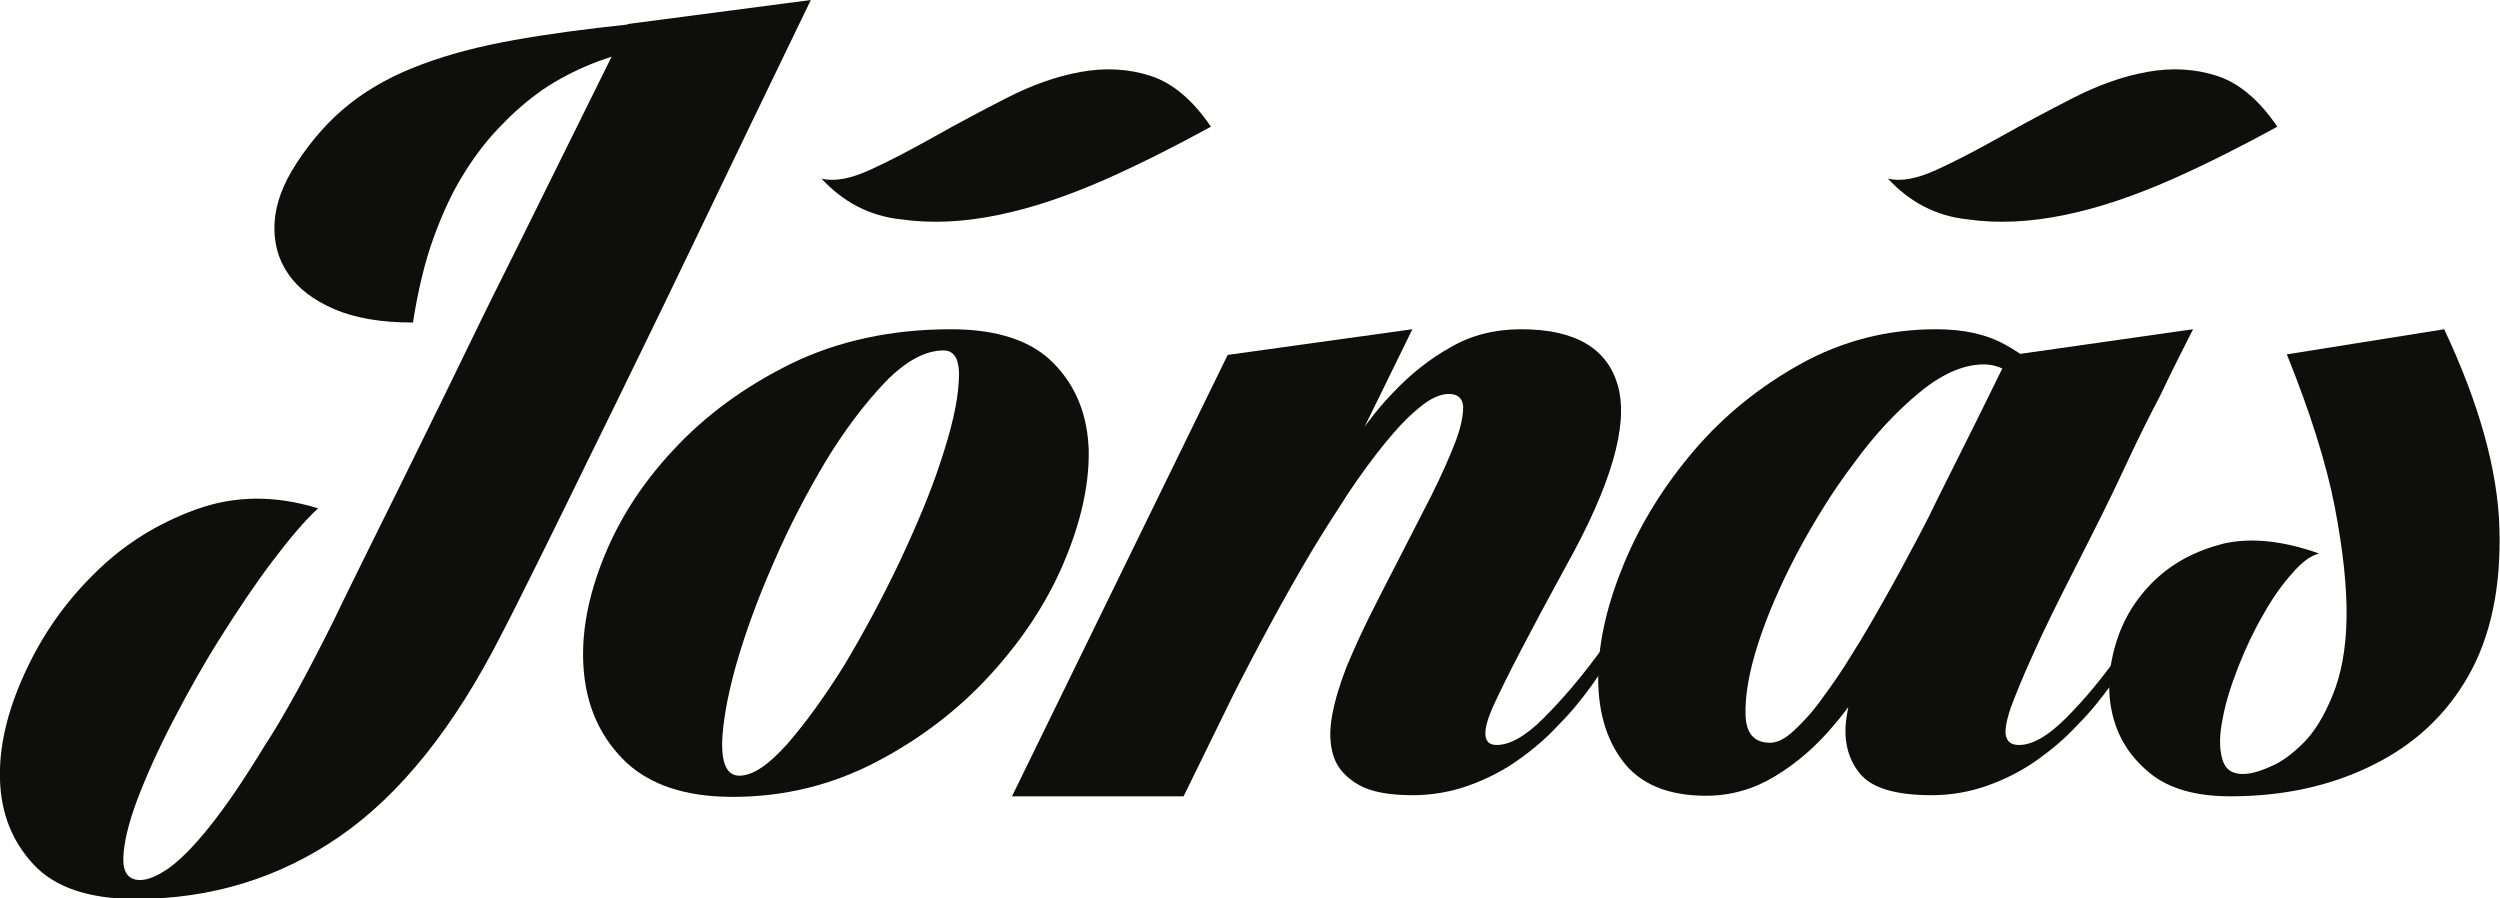 <?xml version="1.0" encoding="utf-8"?>
<!-- Generator: Adobe Illustrator 28.3.0, SVG Export Plug-In . SVG Version: 6.00 Build 0)  -->
<svg version="1.1" id="Layer_1" xmlns="http://www.w3.org/2000/svg" xmlns:xlink="http://www.w3.org/1999/xlink" x="0px" y="0px"
	 viewBox="0 0 448 161" style="enable-background:new 0 0 448 161;" xml:space="preserve">
<style type="text/css">
	.st0{fill:#0E0F0D;}
</style>
<g>
	<path class="st0" d="M59.7,111.4c2.2-4.6,4.7-9.6,7.4-15.1c2.7-5.4,5.5-11.1,8.4-17c2.9-5.9,5.8-11.8,8.7-17.8
		c2.9-6,5.8-11.8,8.6-17.4c6.4-13,13-26.2,19.7-39.8L145.3,0c-7.5,15.5-14.7,30.4-21.6,44.8c-2.9,6.1-6,12.4-9.1,18.8
		c-3.1,6.4-6.2,12.7-9.2,18.8c-3,6.1-5.8,11.9-8.5,17.3c-2.7,5.4-5,10.1-7.1,14.1c-8.4,16.5-18,28.5-28.8,36
		c-10.8,7.5-23.1,11.3-36.7,11.3c-8.4,0-14.5-2.1-18.3-6.2c-3.8-4.1-5.8-9.1-6-15.1s1.3-12.3,4.4-19.1c3.1-6.8,7.2-12.7,12.5-17.9
		c5.2-5.2,11.3-9,18.2-11.5s14.2-2.6,21.9-0.2c-2.4,2.2-5.1,5.4-8.2,9.5c-3.1,4.1-6.1,8.6-9.2,13.5c-3.1,4.9-5.9,9.9-8.6,15.1
		c-2.7,5.2-4.8,9.9-6.4,14.1c-1.6,4.3-2.4,7.7-2.5,10.4c-0.1,2.6,0.9,4,3,4c1.4,0,3.1-0.7,5.1-2.1c2-1.4,4.5-3.9,7.3-7.4
		c2.9-3.6,6.1-8.3,9.7-14.2C51,128.2,55.1,120.6,59.7,111.4z M115.8,8.6c-6.8,1.3-13.1,3.8-18.6,7.5c-2.4,1.7-4.8,3.7-7.2,6.2
		c-2.4,2.4-4.7,5.3-6.8,8.7c-2.1,3.3-3.9,7.2-5.5,11.6c-1.6,4.4-2.8,9.5-3.7,15.2c-5.7,0-10.4-0.8-14.1-2.4
		c-3.7-1.6-6.5-3.7-8.3-6.4c-1.8-2.6-2.6-5.7-2.4-9.1c0.2-3.4,1.5-6.9,3.9-10.6c2.8-4.3,6-7.9,9.7-10.8c3.7-2.9,8-5.2,12.9-7
		C80.5,9.7,85.9,8.3,92,7.2s12.9-2,20.4-2.8L115.8,8.6z"/>
	<path class="st0" d="M170.4,59c8.4,0,14.6,2.1,18.5,6.2c4,4.1,6,9.3,6.2,15.5c0.1,6.2-1.4,12.9-4.5,20.2c-3.1,7.3-7.6,14-13.3,20.2
		c-5.7,6.2-12.5,11.4-20.4,15.5c-7.9,4.1-16.4,6.2-25.6,6.2c-8.4,0-14.7-2.1-19.1-6.2c-4.3-4.1-6.8-9.3-7.5-15.5
		c-0.7-6.2,0.3-12.9,3.1-20.2c2.8-7.3,7-14,12.8-20.2c5.7-6.2,12.8-11.4,21.1-15.5C150.1,61.1,159.7,59,170.4,59z M132.5,139
		c2.4,0,5.2-1.9,8.6-5.7c3.3-3.8,6.7-8.5,10.2-14.1c3.4-5.7,6.7-11.8,9.8-18.3c3.1-6.6,5.7-12.7,7.5-18.3c1.9-5.7,3-10.4,3.2-14.1
		c0.3-3.8-0.6-5.7-2.7-5.7c-3.3,0-6.8,1.9-10.5,5.7c-3.6,3.8-7.2,8.5-10.6,14.1c-3.4,5.7-6.6,11.8-9.4,18.3
		c-2.9,6.6-5.1,12.7-6.7,18.3c-1.6,5.7-2.4,10.4-2.5,14.1C129.4,137.1,130.4,139,132.5,139z M147.2,32c2.4,0.6,5.3,0,8.8-1.6
		c3.5-1.6,7.3-3.6,11.4-5.9c4.1-2.3,8.4-4.6,12.9-6.9c4.5-2.3,8.9-3.9,13.3-4.7s8.6-0.6,12.6,0.7c4,1.3,7.6,4.4,10.8,9.1
		c-6,3.3-12.3,6.5-18.8,9.4c-6.6,2.9-12.9,5.1-19.2,6.4c-6.2,1.3-12.1,1.6-17.6,0.8C155.8,38.7,151.1,36.2,147.2,32z"/>
	<path class="st0" d="M181.3,142.8L220,63.6l33.1-4.6l-41,83.7H181.3z M272.6,59c9.8,0,15.6,3.5,17.4,10.4
		c1.8,6.9-1.3,17.6-9.4,32.1c-6.4,11.7-10.7,20-12.9,24.8c-2.2,4.8-2,7.2,0.5,7.2c2.4,0,5.2-1.6,8.4-4.8c3.2-3.2,6.3-6.8,9.2-10.7
		c3.5-4.6,7-9.8,10.5-15.5c-3.1,7.5-6.7,14.2-10.9,20.1c-1.8,2.5-3.8,5-6.1,7.3c-2.2,2.4-4.7,4.5-7.4,6.4c-2.7,1.9-5.7,3.4-8.8,4.5
		c-3.1,1.1-6.5,1.7-9.9,1.7c-4.3,0-7.6-0.6-9.8-1.9c-2.2-1.3-3.7-2.9-4.4-5c-0.7-2.1-0.8-4.5-0.3-7.3c0.5-2.8,1.4-5.7,2.6-8.8
		c1.3-3.1,2.7-6.2,4.3-9.4c1.6-3.2,3.2-6.3,4.7-9.2c2.2-4.3,4.3-8.4,6.2-12.1c1.9-3.8,3.3-7,4.3-9.6c1-2.6,1.4-4.7,1.4-6.3
		c-0.1-1.5-0.9-2.3-2.6-2.3c-1.5,0-3.3,0.8-5.2,2.4c-2,1.6-4,3.7-6.2,6.4c-2.2,2.7-4.4,5.7-6.6,9c-2.2,3.4-4.4,6.8-6.5,10.3
		c-4.9,8.2-9.9,17.5-15.1,27.8c0.3-1.4,1-3.5,2.1-6.3c1-2.4,2.4-5.6,4.3-9.6c1.9-4,4.4-9.3,7.6-15.9c2.2-4.3,4.6-8.6,7.1-12.9
		c2.5-4.3,5.3-8.1,8.5-11.4c3.1-3.3,6.6-6.1,10.4-8.2C263.6,60.1,267.8,59,272.6,59z"/>
	<path class="st0" d="M317.2,133.1c1.3,0,2.7-0.7,4.3-2.2c1.6-1.5,3.3-3.3,5-5.7c1.7-2.3,3.6-5,5.4-8c1.9-3,3.7-6.1,5.5-9.3
		c4.2-7.4,8.6-15.8,13.2-25.1c-0.6,2.2-1.4,5.2-2.6,9c-1.2,3.8-2.7,7.9-4.6,12.4c-1.9,4.5-4,9-6.5,13.5c-2.4,4.5-5.2,8.7-8.4,12.4
		c-3.1,3.7-6.6,6.7-10.4,9c-3.8,2.3-7.9,3.5-12.4,3.5c-6.8,0-11.8-2.1-14.9-6.2c-3.1-4.1-4.5-9.3-4.4-15.5
		c0.1-6.2,1.7-12.9,4.7-20.1c3-7.2,7.2-13.9,12.5-20.1c5.3-6.2,11.7-11.4,19.1-15.5c7.4-4.1,15.5-6.2,24.3-6.2c4.9,0,9,0.9,12.4,2.8
		c3.4,1.9,6,4,8,6.4c2.4,2.7,4.1,5.7,5.2,9.2l-3.3,1.3c-1-2.5-2.2-4.7-3.8-6.7c-1.3-1.7-2.8-3.2-4.5-4.6c-1.7-1.4-3.6-2.1-5.5-2.1
		c-3.6,0-7.5,1.7-11.5,5c-4,3.3-8,7.5-11.7,12.6c-3.8,5-7.2,10.5-10.3,16.3c-3.1,5.9-5.4,11.3-7,16.3c-1.6,5-2.3,9.2-2.2,12.6
		C312.9,131.5,314.4,133.1,317.2,133.1z M341.7,100.9c2.1-4.5,4.2-8.9,6.4-13.3c2.2-4.4,4.2-8.4,6-12c2.1-4.2,4-8.2,5.9-11.9L393,59
		c-1.8,3.5-3.8,7.5-5.9,11.9c-2,3.8-4.2,8.2-6.6,13.4c-2.4,5.2-5.3,10.9-8.5,17.2c-3.2,6.3-5.8,11.5-7.6,15.6
		c-1.9,4.1-3.2,7.4-4.1,9.8c-0.8,2.4-1.1,4.2-0.8,5.1c0.3,1,1,1.5,2.3,1.5c2.4,0,5.2-1.6,8.4-4.8c3.2-3.2,6.2-6.8,9-10.7
		c3.3-4.6,6.8-9.8,10.3-15.5c-3.1,7.5-6.8,14.2-11.1,20.1c-1.8,2.5-3.8,5-6.1,7.3c-2.2,2.4-4.7,4.5-7.4,6.4s-5.7,3.4-8.8,4.5
		c-3.1,1.1-6.5,1.7-9.9,1.7c-6.6,0-10.9-1.3-13-4c-2.1-2.6-2.9-6-2.3-10c0.6-4,2-8.5,4.2-13.5C337.2,110.1,339.4,105.4,341.7,100.9z
		 M338.3,32c2.4,0.6,5.3,0,8.8-1.6c3.5-1.6,7.3-3.6,11.4-5.9c4.1-2.3,8.4-4.6,12.9-6.9c4.5-2.3,8.9-3.9,13.3-4.7s8.6-0.6,12.6,0.7
		c4,1.3,7.6,4.4,10.8,9.1c-6,3.3-12.3,6.5-18.8,9.4c-6.6,2.9-12.9,5.1-19.2,6.4c-6.2,1.3-12.1,1.6-17.6,0.8
		C346.9,38.7,342.2,36.2,338.3,32z"/>
	<path class="st0" d="M415.6,99.2c-1.4,0.3-3,1.4-4.8,3.5c-1.8,2-3.6,4.5-5.2,7.4c-1.7,2.9-3.2,6.1-4.5,9.4
		c-1.3,3.3-2.3,6.5-2.8,9.3c-0.6,2.9-0.6,5.2-0.1,7.1c0.5,1.9,1.7,2.8,3.7,2.8c1.3,0,2.9-0.4,4.9-1.3c2-0.8,4-2.3,6-4.3
		c2-2,3.7-4.8,5.2-8.5c1.5-3.6,2.4-8.2,2.5-13.7c0.1-5.5-0.6-12.2-2.1-20c-1.5-7.8-4.4-17-8.6-27.4L438,59
		c6.3,13.4,9.6,25.3,9.9,35.7c0.3,10.4-1.5,19.2-5.5,26.3c-4,7.1-9.8,12.5-17.4,16.2c-7.5,3.7-16,5.5-25.3,5.5
		c-6.3,0-11.1-1.4-14.5-4.2c-3.4-2.8-5.6-6.2-6.6-10.3c-1-4-0.8-8.3,0.5-12.7s3.6-8.2,6.9-11.4c3.3-3.2,7.4-5.4,12.5-6.7
		C403.4,96.3,409.2,96.9,415.6,99.2z"/>
</g>
</svg>
